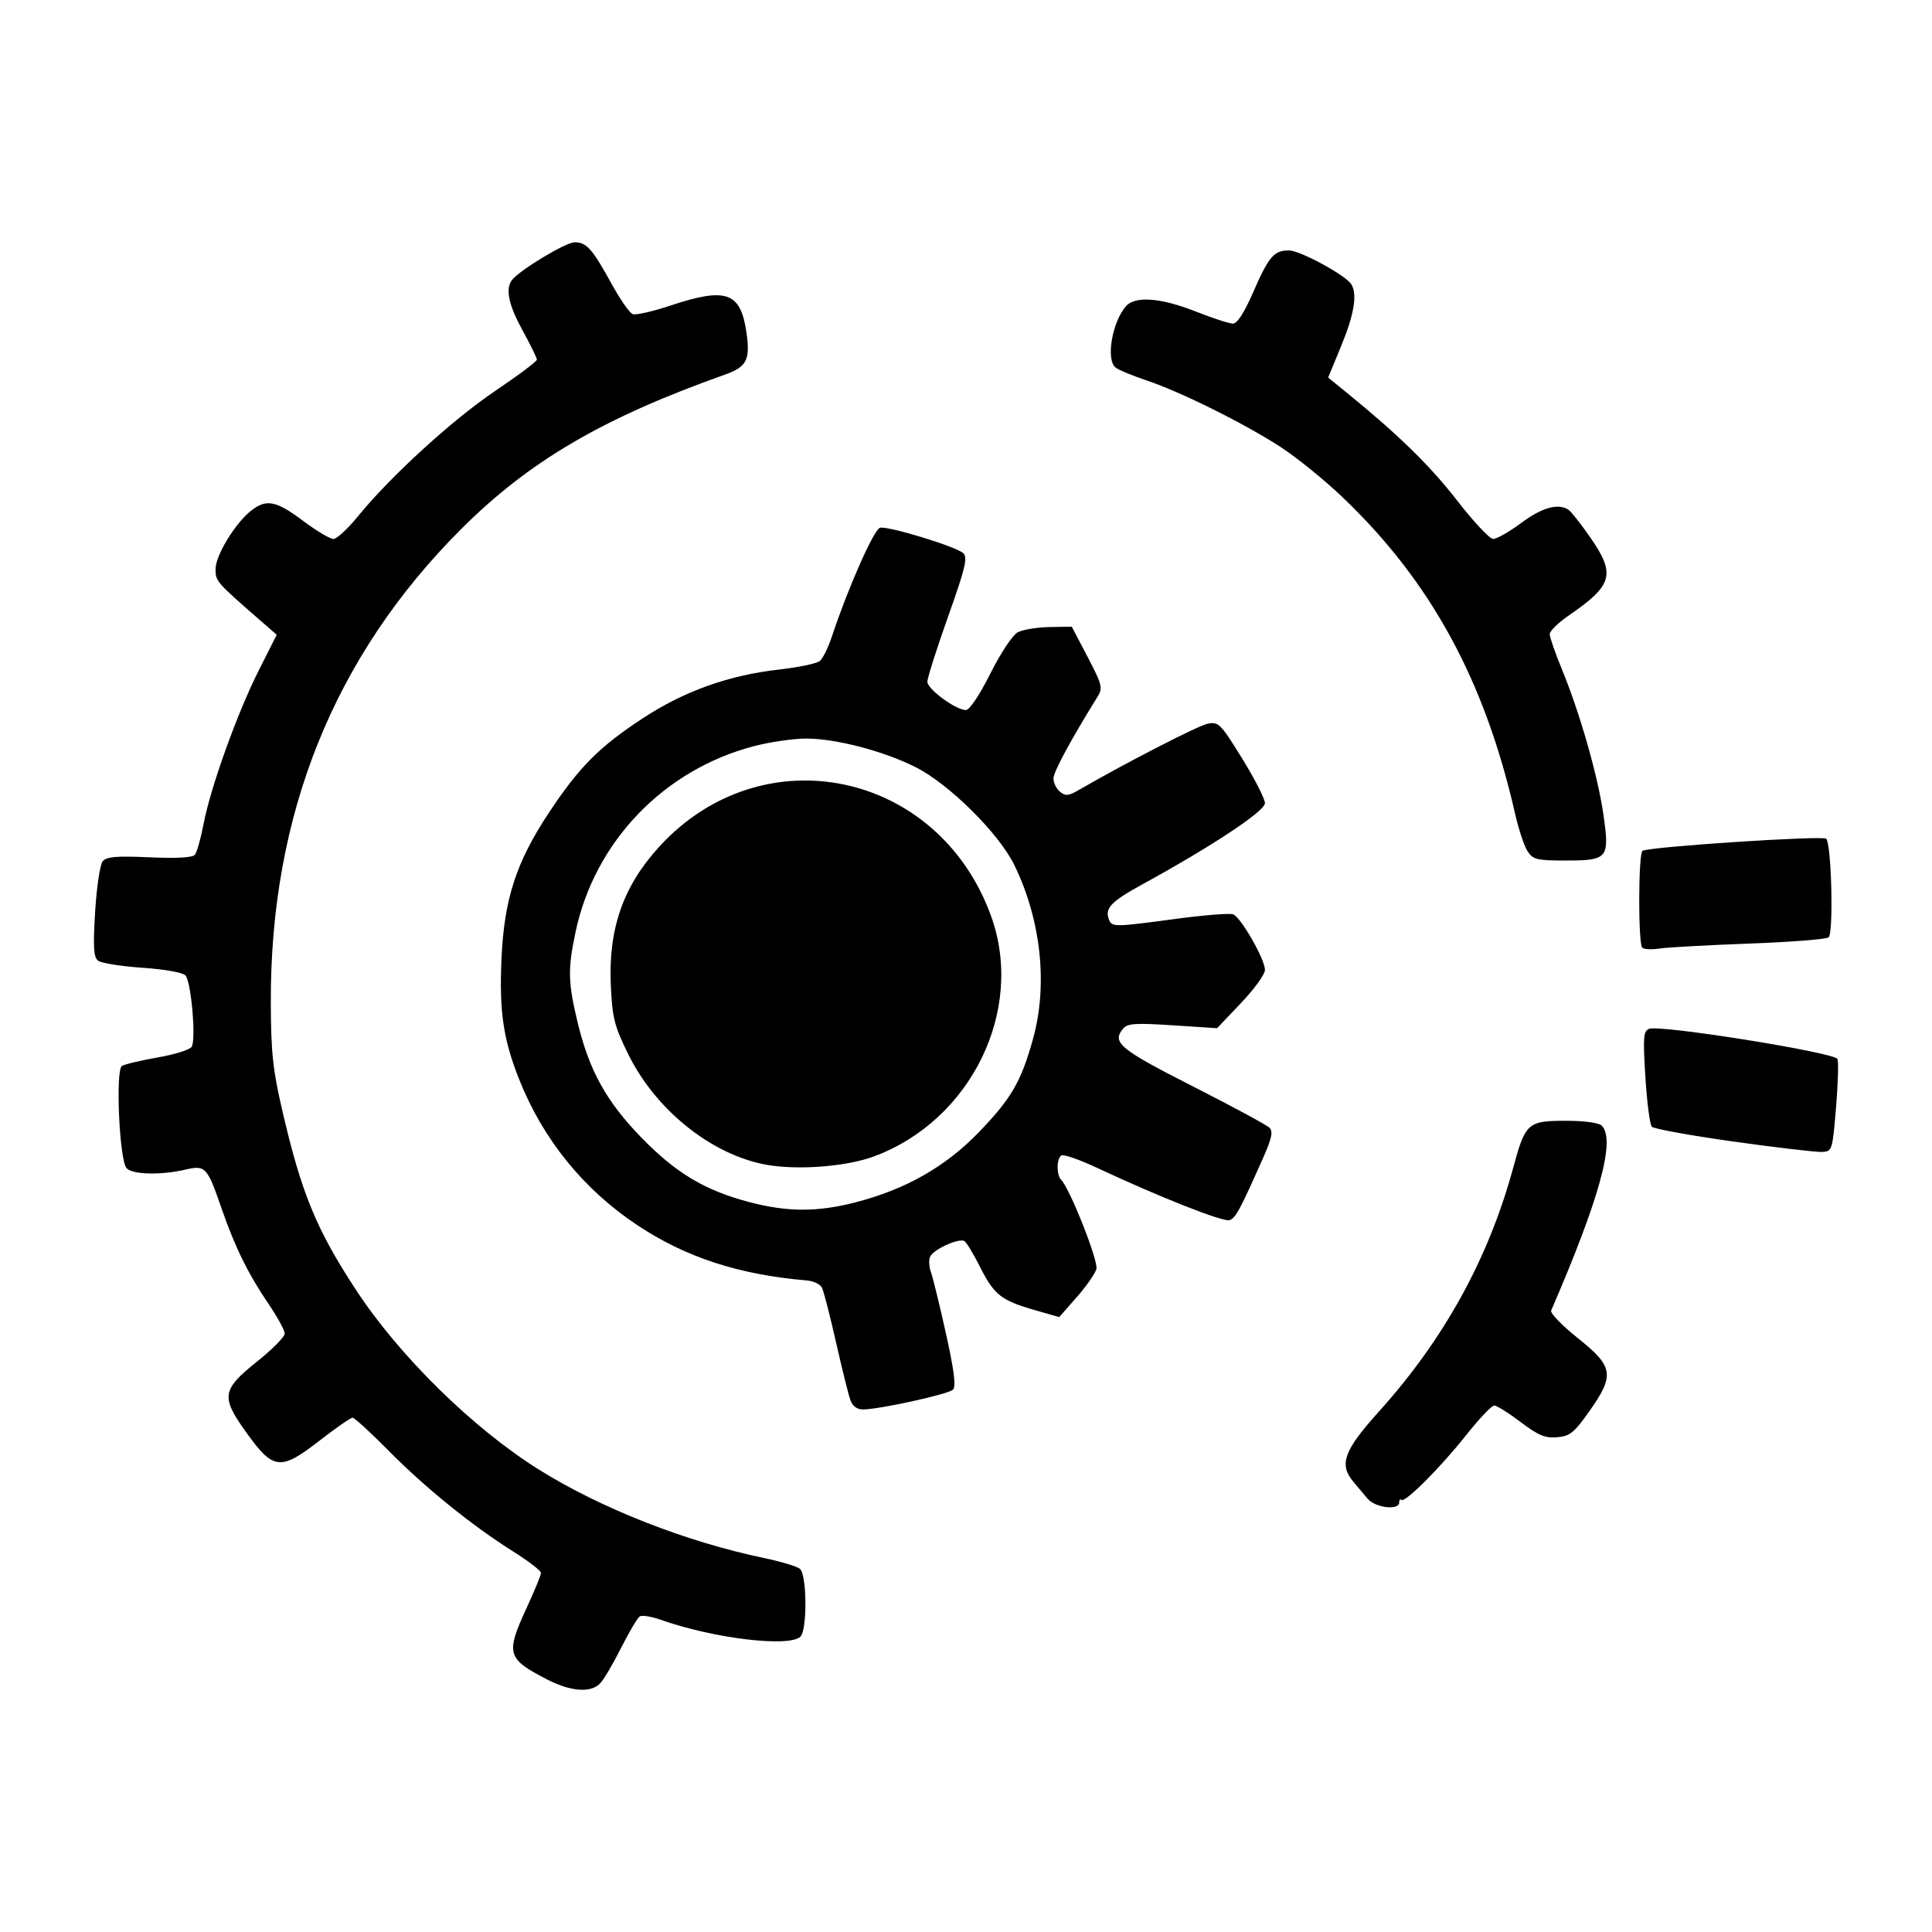 <?xml version="1.0" encoding="UTF-8" standalone="no"?>
<!-- Created with Inkscape (http://www.inkscape.org/) -->

<svg
   width="475"
   height="475"
   viewBox="0 0 125.677 125.677"
   version="1.1"
   id="svg5"
   xmlns="http://www.w3.org/2000/svg"
   xmlns:svg="http://www.w3.org/2000/svg">
  <defs
     id="defs2" />
  <g
     id="layer1">
    <path
       style="fill:#000000;stroke-width:0.265"
       d="m 35.587,109.246 c -2.615,-1.344 -2.707,-1.669 -1.323,-4.665 0.509,-1.102 0.926,-2.12 0.926,-2.263 0,-0.142 -0.804,-0.762 -1.786,-1.379 -2.672,-1.676 -5.764,-4.178 -8.13,-6.576 -1.161,-1.177 -2.214,-2.14 -2.34,-2.14 -0.126,0 -1.072,0.655 -2.102,1.455 -2.607,2.026 -3.048,1.975 -4.853,-0.554 -1.62,-2.271 -1.546,-2.723 0.755,-4.565 0.982,-0.786 1.786,-1.6 1.786,-1.808 0,-0.208 -0.46,-1.056 -1.022,-1.885 -1.366,-2.014 -2.208,-3.724 -3.089,-6.269 -0.937,-2.708 -1.041,-2.818 -2.372,-2.508 -1.585,0.369 -3.46,0.316 -3.812,-0.108 -0.462,-0.556 -0.72,-6.378 -0.294,-6.64 0.185,-0.114 1.233,-0.363 2.329,-0.554 1.096,-0.19 2.089,-0.502 2.207,-0.692 0.297,-0.48 -0.03,-4.241 -0.404,-4.644 -0.177,-0.191 -1.363,-0.401 -2.812,-0.499 -1.378,-0.093 -2.67,-0.301 -2.872,-0.46 -0.293,-0.232 -0.331,-0.875 -0.191,-3.187 0.097,-1.593 0.318,-3.068 0.492,-3.277 0.25,-0.302 0.882,-0.356 3.039,-0.26 1.78,0.079 2.804,0.022 2.959,-0.166 0.13,-0.158 0.384,-1.061 0.565,-2.007 0.455,-2.383 2.195,-7.223 3.591,-9.99 l 1.167,-2.313 -0.865,-0.753 c -3.099,-2.699 -3.114,-2.716 -3.114,-3.519 0,-0.89 1.272,-2.982 2.31,-3.798 0.993,-0.781 1.63,-0.657 3.384,0.66 0.87,0.653 1.761,1.183 1.979,1.178 0.218,-0.006 0.933,-0.668 1.587,-1.472 2.119,-2.602 6.151,-6.285 8.93,-8.158 1.492,-1.005 2.712,-1.921 2.712,-2.035 0,-0.114 -0.417,-0.966 -0.926,-1.892 -0.897,-1.632 -1.126,-2.659 -0.724,-3.248 0.423,-0.62 3.51,-2.494 4.108,-2.494 0.777,0 1.145,0.417 2.417,2.729 0.545,0.992 1.155,1.866 1.356,1.943 0.201,0.077 1.293,-0.169 2.426,-0.546 3.664,-1.22 4.592,-0.896 4.975,1.735 0.259,1.783 0.025,2.24 -1.407,2.749 -7.936,2.821 -12.723,5.623 -17.136,10.03 -8.294,8.282 -12.44,18.595 -12.397,30.837 0.011,3.226 0.131,4.342 0.749,7.011 1.243,5.364 2.206,7.71 4.78,11.642 2.819,4.307 7.617,9.022 11.912,11.707 4.041,2.527 9.576,4.699 14.665,5.757 1.081,0.225 2.122,0.539 2.315,0.699 0.455,0.377 0.481,3.958 0.033,4.406 -0.718,0.718 -5.68,0.12 -9.101,-1.097 -0.596,-0.212 -1.206,-0.308 -1.355,-0.213 -0.149,0.095 -0.697,1.022 -1.218,2.059 -0.521,1.038 -1.14,2.08 -1.376,2.315 -0.613,0.613 -1.905,0.509 -3.433,-0.276 z M 88.964,97.493 c -0.253,-0.303 -0.669,-0.798 -0.923,-1.099 -0.957,-1.132 -0.631,-2.031 1.661,-4.576 4.244,-4.712 7.129,-9.953 8.737,-15.873 0.787,-2.897 0.944,-3.037 3.415,-3.037 1.22,0 2.149,0.126 2.34,0.318 0.913,0.913 -0.129,4.718 -3.291,12.026 -0.073,0.168 0.71,0.976 1.739,1.797 2.326,1.856 2.409,2.403 0.728,4.777 -0.979,1.382 -1.248,1.598 -2.083,1.668 -0.78,0.066 -1.222,-0.119 -2.372,-0.991 -0.777,-0.589 -1.549,-1.072 -1.715,-1.073 -0.166,-5.3e-4 -0.984,0.862 -1.819,1.917 -1.676,2.118 -4,4.442 -4.221,4.221 -0.078,-0.078 -0.142,-0.003 -0.142,0.167 0,0.535 -1.558,0.351 -2.053,-0.243 z m -33.638,-6.394 c -0.123,-0.327 -0.546,-2.024 -0.94,-3.77 -0.394,-1.746 -0.808,-3.354 -0.92,-3.572 -0.113,-0.218 -0.55,-0.426 -0.972,-0.462 -4.446,-0.38 -7.889,-1.504 -11.051,-3.608 -3.495,-2.325 -6.129,-5.581 -7.679,-9.492 -1.032,-2.604 -1.297,-4.429 -1.14,-7.869 0.176,-3.853 0.962,-6.264 3.092,-9.474 1.965,-2.963 3.257,-4.262 6.079,-6.116 2.699,-1.772 5.587,-2.808 8.875,-3.181 1.268,-0.144 2.464,-0.394 2.659,-0.555 0.195,-0.161 0.547,-0.876 0.783,-1.587 1.064,-3.203 2.748,-7.005 3.138,-7.084 0.568,-0.115 4.975,1.236 5.414,1.66 0.294,0.284 0.127,0.978 -0.992,4.125 -0.74,2.081 -1.346,3.985 -1.346,4.232 0,0.483 1.848,1.842 2.505,1.842 0.238,0 0.88,-0.957 1.59,-2.37 0.667,-1.328 1.449,-2.509 1.778,-2.685 0.323,-0.173 1.247,-0.327 2.053,-0.342 l 1.466,-0.027 1.031,1.969 c 0.938,1.791 0.998,2.023 0.661,2.565 -1.768,2.85 -2.883,4.918 -2.883,5.343 0,0.28 0.191,0.668 0.424,0.861 0.357,0.297 0.556,0.276 1.257,-0.13 3.055,-1.768 7.726,-4.169 8.353,-4.295 0.705,-0.141 0.835,-0.009 2.236,2.255 0.818,1.323 1.488,2.634 1.488,2.915 0,0.518 -3.434,2.793 -7.979,5.285 -2.04,1.118 -2.451,1.55 -2.17,2.28 0.193,0.502 0.336,0.501 4.351,-0.039 1.831,-0.246 3.511,-0.379 3.732,-0.294 0.506,0.194 2.067,2.926 2.067,3.617 0,0.283 -0.701,1.251 -1.558,2.152 l -1.558,1.637 -2.887,-0.189 c -2.441,-0.159 -2.939,-0.125 -3.227,0.221 -0.746,0.898 -0.223,1.331 4.522,3.742 2.578,1.31 4.829,2.525 5.002,2.7 0.245,0.248 0.15,0.692 -0.424,1.984 -1.492,3.357 -1.77,3.875 -2.165,4.027 -0.391,0.15 -4.535,-1.484 -8.658,-3.415 -1.117,-0.523 -2.146,-0.88 -2.287,-0.793 -0.325,0.201 -0.332,1.265 -0.011,1.595 0.574,0.589 2.425,5.277 2.287,5.791 -0.081,0.3 -0.659,1.127 -1.284,1.838 l -1.137,1.292 -1.577,-0.452 c -2.189,-0.628 -2.651,-0.989 -3.554,-2.778 -0.434,-0.86 -0.898,-1.63 -1.031,-1.713 -0.361,-0.223 -2.062,0.558 -2.243,1.03 -0.086,0.225 -0.057,0.676 0.065,1.002 0.122,0.326 0.558,2.112 0.97,3.968 0.54,2.435 0.668,3.456 0.46,3.664 -0.292,0.292 -4.733,1.271 -5.84,1.287 -0.386,0.006 -0.682,-0.204 -0.826,-0.587 z m 0.295,-12.879 c 3.258,-0.833 5.876,-2.316 8.04,-4.556 2.123,-2.197 2.765,-3.301 3.536,-6.08 0.976,-3.523 0.528,-7.72 -1.206,-11.297 -0.999,-2.061 -4.237,-5.277 -6.42,-6.378 -2.1,-1.059 -5.219,-1.871 -7.158,-1.866 -0.813,0.002 -2.322,0.224 -3.353,0.491 -5.866,1.524 -10.374,6.212 -11.617,12.079 -0.515,2.432 -0.497,3.277 0.127,5.879 0.754,3.143 1.87,5.161 4.16,7.516 2.234,2.298 4.138,3.435 7.008,4.187 2.489,0.652 4.404,0.659 6.884,0.025 z m -5.368,-2.39 c -3.662,-0.483 -7.514,-3.458 -9.381,-7.243 -0.902,-1.83 -1.036,-2.352 -1.136,-4.429 -0.178,-3.714 0.788,-6.498 3.149,-9.082 6.703,-7.334 18.152,-4.945 21.581,4.503 2.219,6.115 -1.284,13.306 -7.623,15.649 -1.663,0.614 -4.519,0.875 -6.591,0.602 z m 62.528,-1.57 c -2.801,-0.392 -5.198,-0.827 -5.328,-0.965 -0.13,-0.139 -0.319,-1.592 -0.42,-3.229 -0.162,-2.607 -0.131,-2.997 0.244,-3.141 0.723,-0.277 12.09,1.544 12.251,1.963 0.077,0.201 0.034,1.634 -0.096,3.186 -0.23,2.754 -0.251,2.822 -0.897,2.86 -0.364,0.022 -2.953,-0.281 -5.754,-0.674 z m -5.954,-12.616 c -0.269,-0.27 -0.254,-6.131 0.017,-6.298 0.426,-0.263 11.745,-1.008 11.952,-0.786 0.343,0.368 0.484,6.158 0.156,6.416 -0.157,0.123 -2.487,0.305 -5.179,0.405 -2.692,0.099 -5.312,0.244 -5.821,0.322 -0.509,0.078 -1.015,0.052 -1.124,-0.058 z m -7.458,-6.266 c -0.216,-0.329 -0.581,-1.431 -0.813,-2.447 -1.972,-8.673 -5.476,-15.102 -11.216,-20.579 -1.188,-1.134 -3.009,-2.61 -4.046,-3.281 -2.381,-1.54 -6.463,-3.568 -8.689,-4.317 -0.941,-0.317 -1.861,-0.698 -2.042,-0.849 -0.631,-0.521 -0.221,-2.944 0.674,-3.978 0.597,-0.69 2.26,-0.566 4.552,0.339 1.091,0.431 2.177,0.784 2.412,0.785 0.279,6.4e-4 0.731,-0.696 1.306,-2.013 1.028,-2.358 1.36,-2.748 2.337,-2.748 0.721,0 3.678,1.604 4.058,2.201 0.404,0.635 0.19,1.954 -0.647,3.986 l -0.858,2.085 1.178,0.957 c 3.372,2.741 5.454,4.774 7.2,7.027 1.064,1.373 2.121,2.504 2.349,2.513 0.228,0.009 1.054,-0.46 1.834,-1.042 1.348,-1.006 2.4,-1.298 3.074,-0.856 0.163,0.107 0.788,0.899 1.389,1.76 1.698,2.432 1.508,3.14 -1.365,5.11 -0.685,0.47 -1.246,1.019 -1.246,1.22 0,0.201 0.356,1.229 0.791,2.284 1.159,2.809 2.336,6.92 2.697,9.419 0.418,2.891 0.31,3.023 -2.456,3.023 -1.867,0 -2.118,-0.061 -2.47,-0.599 z"
       id="path149" />
  </g>
</svg>
